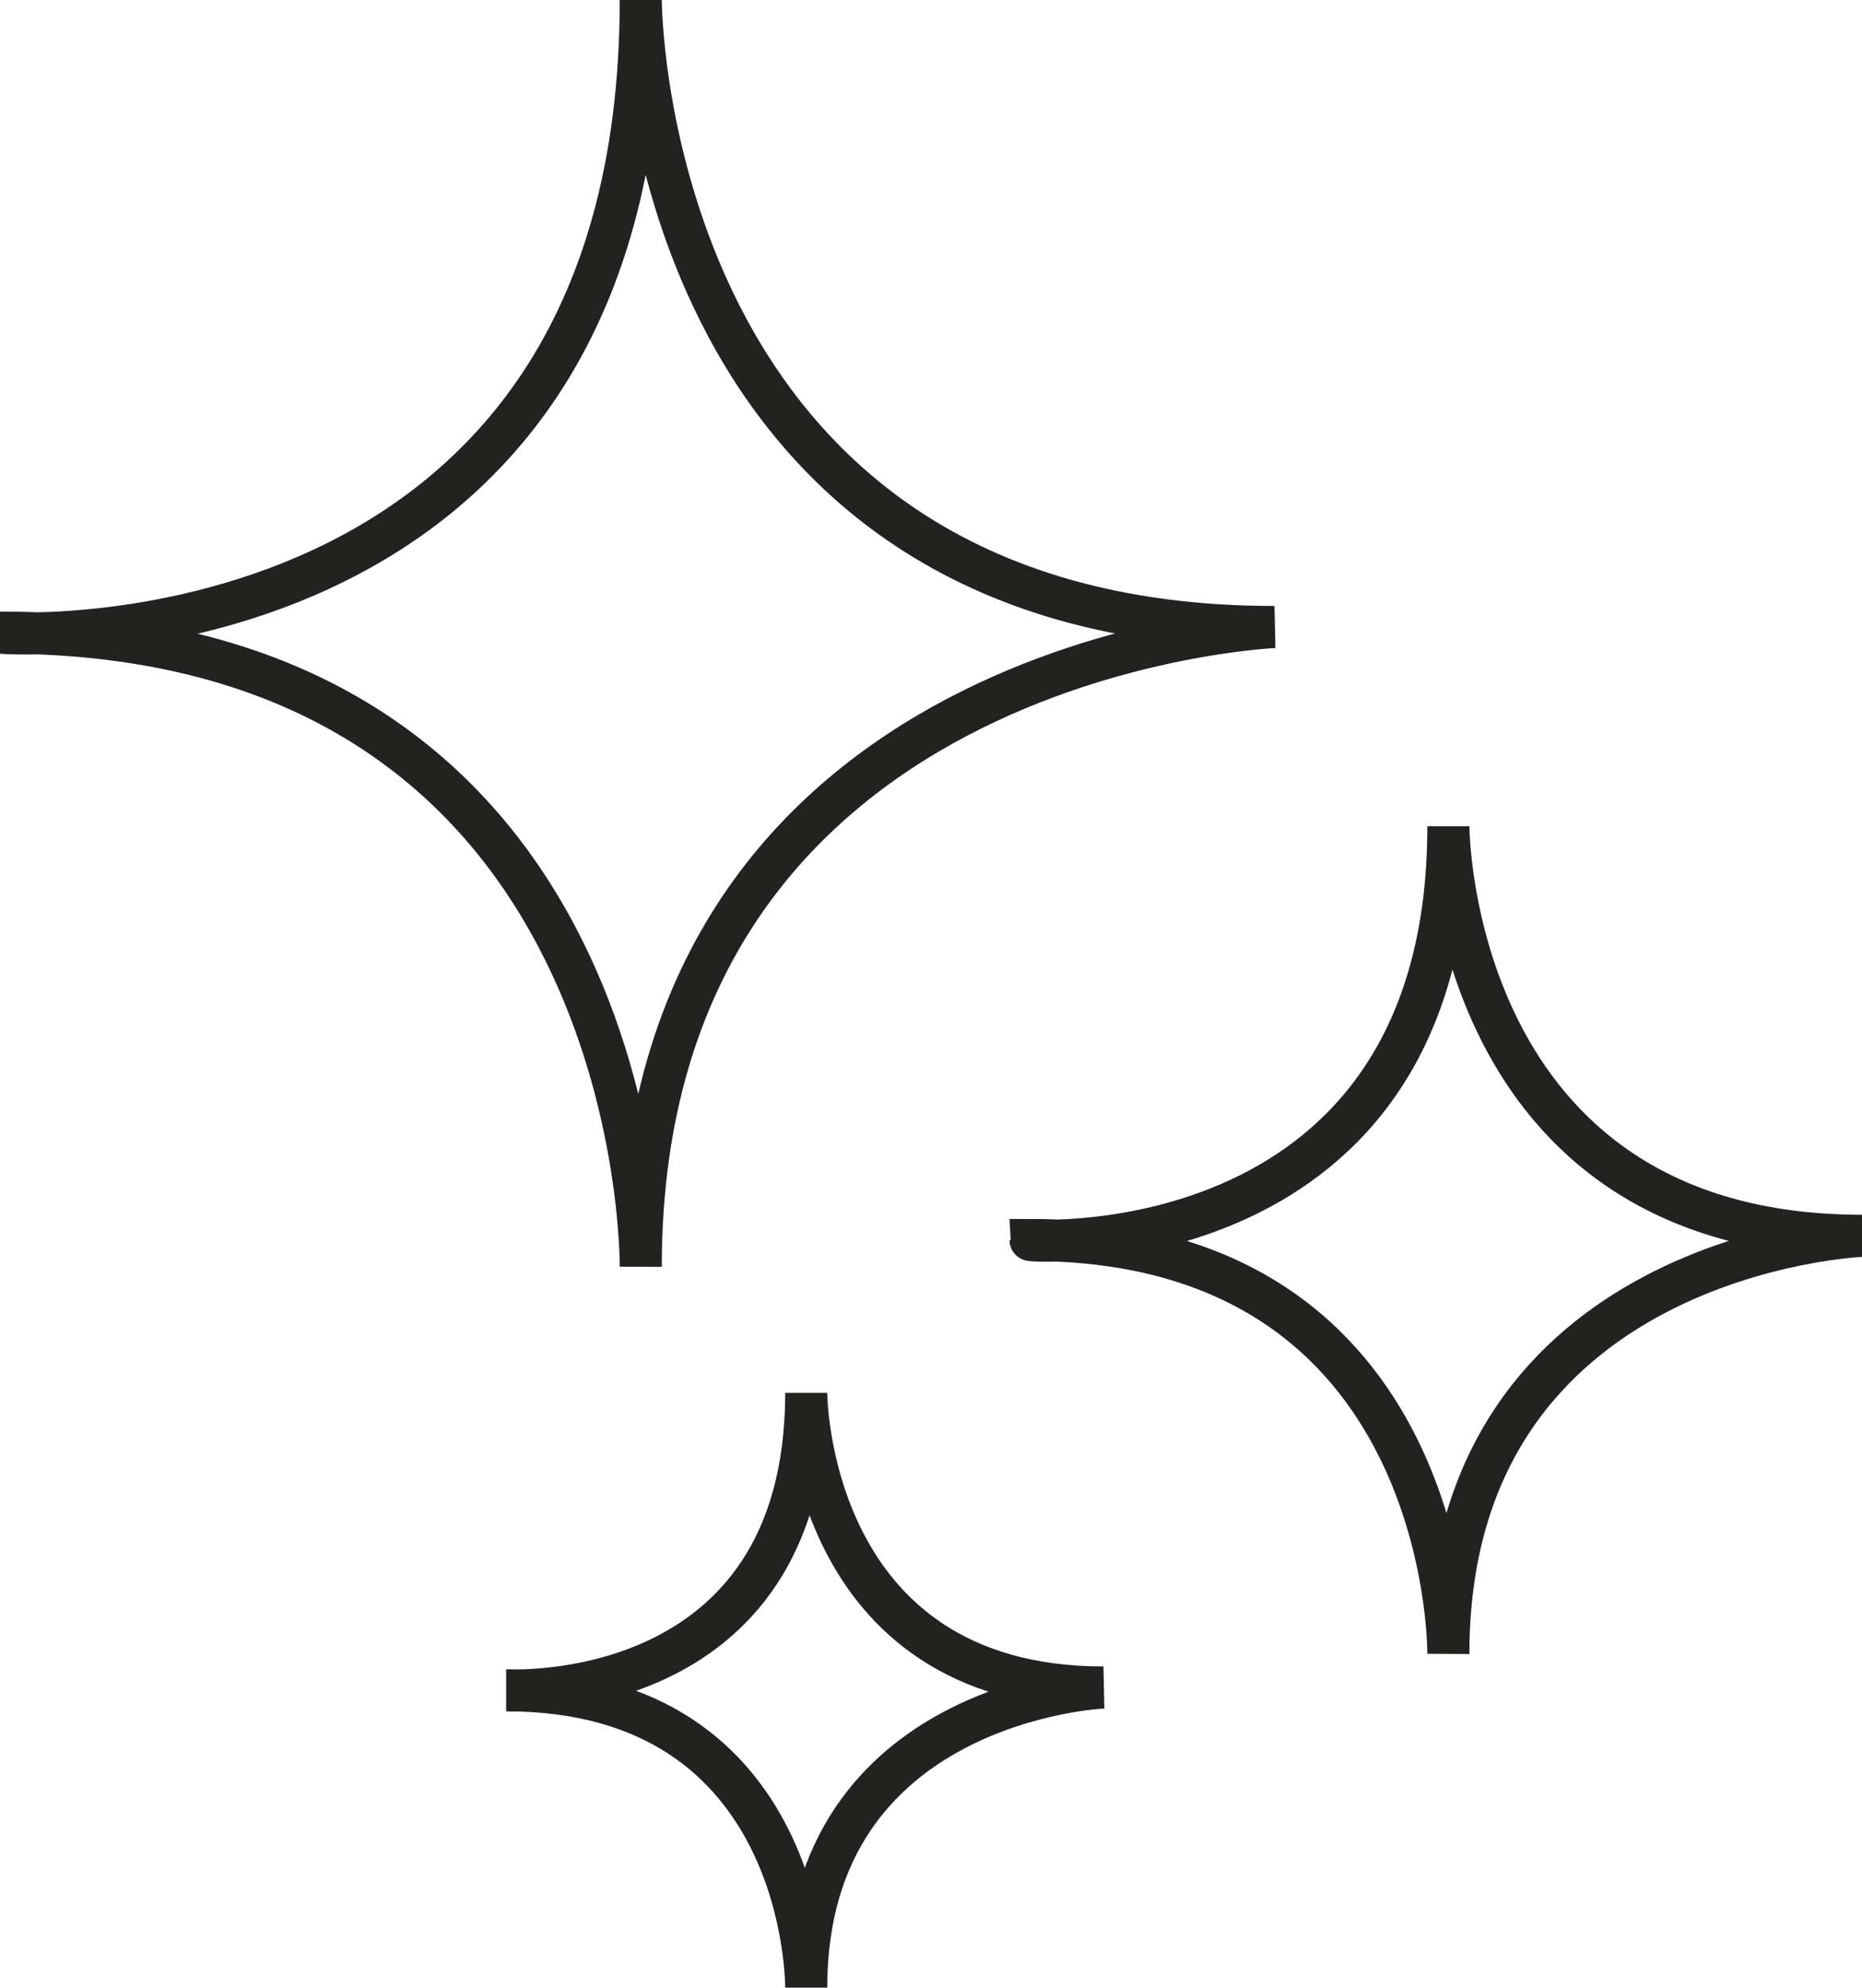 <?xml version="1.0" encoding="utf-8"?>
<!-- Generator: Adobe Illustrator 21.1.0, SVG Export Plug-In . SVG Version: 6.00 Build 0)  -->
<svg version="1.1" id="icon-polimento" xmlns="http://www.w3.org/2000/svg" xmlns:xlink="http://www.w3.org/1999/xlink" x="0px"
	 y="0px" viewBox="0 0 132.8 141.7" style="enable-background:new 0 0 132.8 141.7;" xml:space="preserve">
<style type="text/css">
	.st0{fill-rule:evenodd;clip-rule:evenodd;fill:none;stroke:#222221;stroke-width:3;stroke-miterlimit:10;}
</style>
<g>
	<path class="st0" d="M45.7,0c0,0,0,44.7,45.2,44.7c0,0-45.2,1.9-45.2,45.6c0,0,0.5-45.2-45.6-45.2C0.1,45.2,45.7,48,45.7,0z"/>
	<path class="st0" d="M103.3,58.9c0,0,0,29.2,29.5,29.2c0,0-29.5,1.2-29.5,29.8c0,0,0.3-29.5-29.8-29.5
		C73.5,88.5,103.3,90.3,103.3,58.9z"/>
	<path class="st0" d="M57.5,99.3c0,0,0,21,21.2,21c0,0-21.2,0.9-21.2,21.4c0,0,0.2-21.2-21.4-21.2C36.1,120.5,57.5,121.8,57.5,99.3z
		"/>
</g>
</svg>
